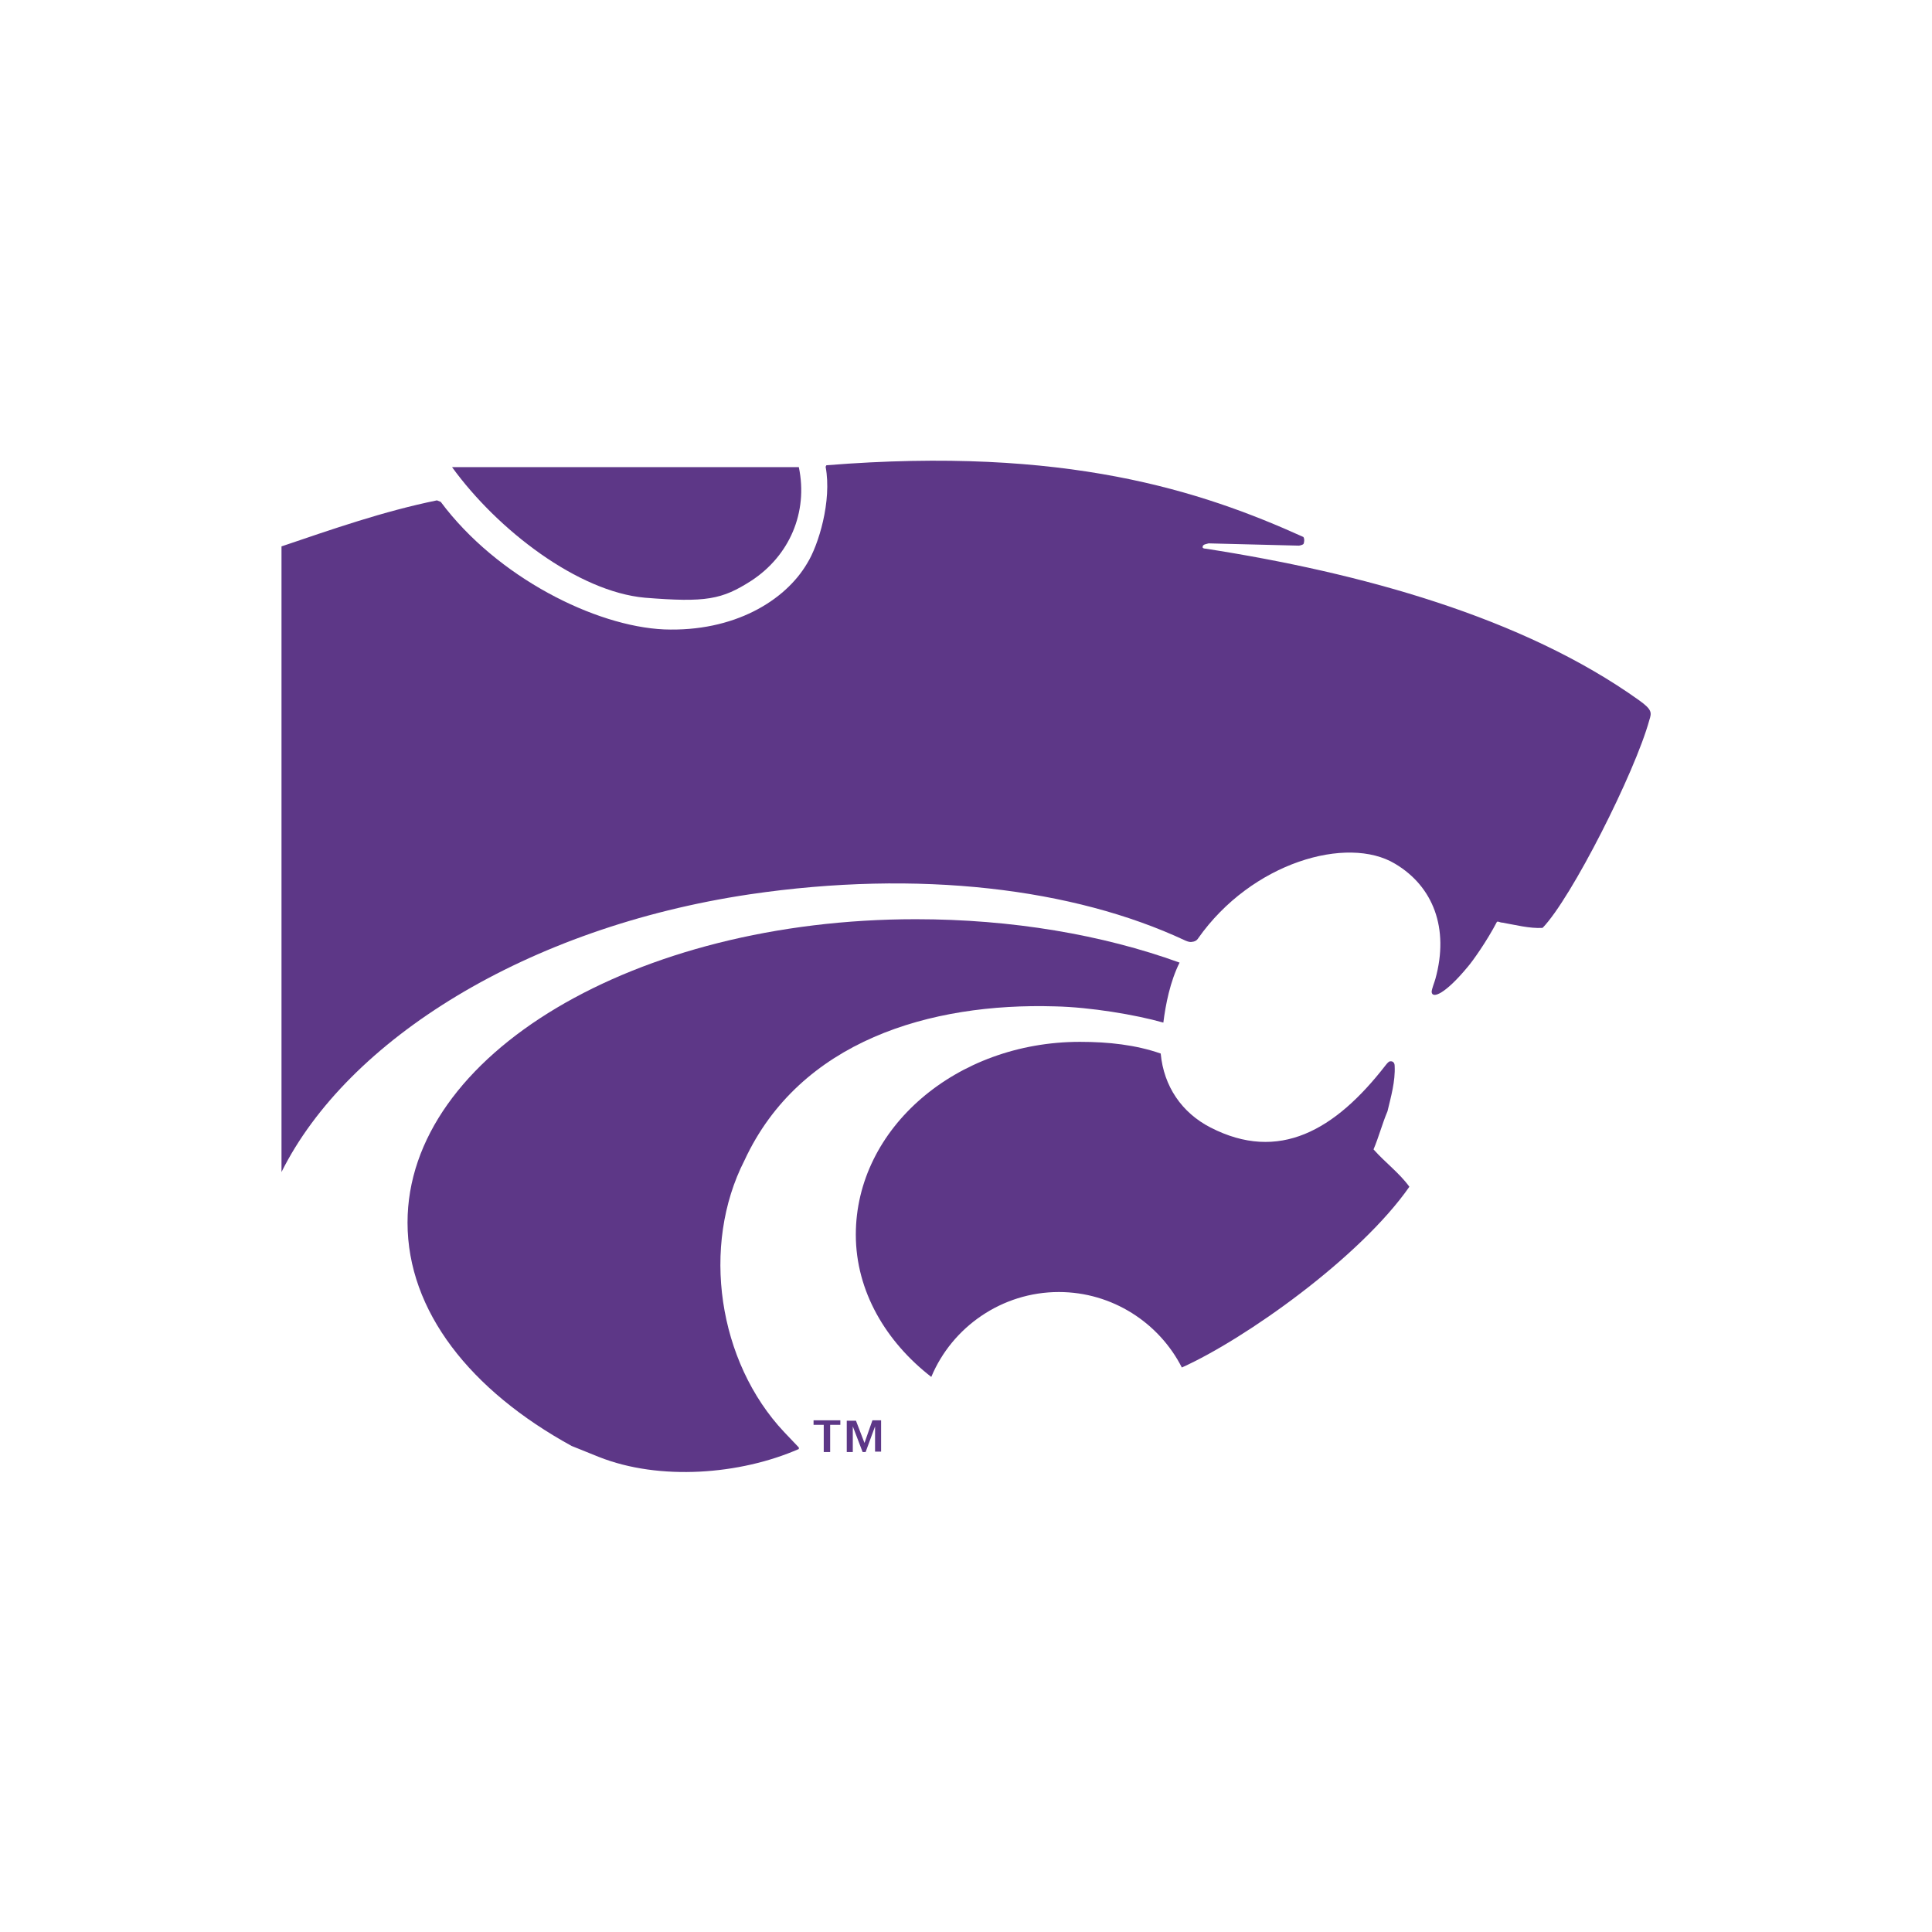 <svg xmlns="http://www.w3.org/2000/svg" xmlns:xlink="http://www.w3.org/1999/xlink" id="Layer_1" x="0px" y="0px" viewBox="0 0 512 512" style="enable-background:new 0 0 512 512;" xml:space="preserve"> <style type="text/css"> .st0{fill:#5D3787;} </style> <g> <path class="st0" d="M226.8,376.4l2.3,6l2.1-6h2.3v8.3h-1.6V378l-2.5,6.8h-0.8L226,378v6.8h-1.6v-8.3H226.8L226.8,376.4z M222.7,376.4v1.2H220v7.2h-1.7v-7.2h-2.7v-1.2H222.7L222.7,376.4z"></path> <path class="st0" d="M211.7,123.8c2.5,12-2.5,23.5-12.6,30.1c-7.8,5-12,5.8-28.2,4.5c-17.7-1.6-39-17.9-51.1-34.6H211.7 L211.7,123.8z"></path> <path class="st0" d="M151.5,383.2C124.7,368.5,108,347.5,108,324c0-44.5,60.4-80.4,134.7-80.4c25.4,0,49.5,4.1,69.9,11.5 c-2.5,5-3.7,11.1-4.3,15.9c-7.4-2.1-19.4-4.1-28.7-4.3c-33-1-67.6,9.1-82.3,40.8c-11.6,22.7-7,53.4,10.5,72l3.9,4.1v0.4 c-15.5,6.8-36.9,8.5-53,2.1L151.5,383.2L151.5,383.2z"></path> <path class="st0" d="M317.5,248.7c14.2-20.2,39.6-27.4,52.2-19.8c10.1,6,14.4,17.1,10.7,30.5c-0.2,0.8-1,2.7-1,3.5 c0.2,1.9,3.7,0.4,9.5-6.6c1.4-1.6,5.2-7,7.8-12c0.4-0.2,0.8,0.2,1.4,0.2c3.5,0.6,7.2,1.6,10.7,1.4c7.6-7.8,24.5-41.2,28.3-55.1 c0.6-1.9,0.8-2.7-2.7-5.2c-30.9-22.1-73.8-33.8-114.9-40.2c0,0-0.8,0-0.8-0.4c0-0.8,1-0.8,1.6-1c0,0,23.7,0.6,23.9,0.6 c0.2,0,1-0.2,1.2-0.4c0.2-0.2,0.4-1.4,0-1.9c-27-12.2-62.9-24.1-126.4-19l-0.2,0.4c1.7,9.1-1.9,20.8-4.9,25.6 c-5.8,9.9-19.4,18.2-37.9,17.5c-18.2-0.8-44.3-13.8-59.2-33.8l-1-0.4c-14.2,2.9-27.6,7.6-41.2,12.2v165.8 c17.5-35.1,65-64.8,124.1-73.6c44.8-6.6,85.8-1.6,115.3,12.2c0,0,1.2,0.6,1.9,0.4C317.1,249.5,317.5,248.7,317.5,248.7L317.5,248.7 z"></path> <path class="st0" d="M313.2,362.4c-6-11.8-18.4-20-32.6-20c-15.1,0-28.3,9.3-33.8,22.5c-12-9.3-20-22.7-20-37.7 c0-28.2,26.6-51.1,59.4-51.1c7.6,0,14.8,0.8,21.4,3.1c0.8,8.7,5.6,15.7,13.2,19.6c18.1,9.3,33,0.8,46.4-16.5c0,0,0.6-0.8,1-1 c0.8-0.2,1.4,0.2,1.4,1.2c0.2,4.1-1,8.2-1.9,12c-1.4,3.3-2.3,6.8-3.7,10.1c3.1,3.5,6.8,6.2,9.5,9.9 C360.4,333.3,329.9,354.9,313.2,362.4L313.2,362.4z"></path> </g> </svg>